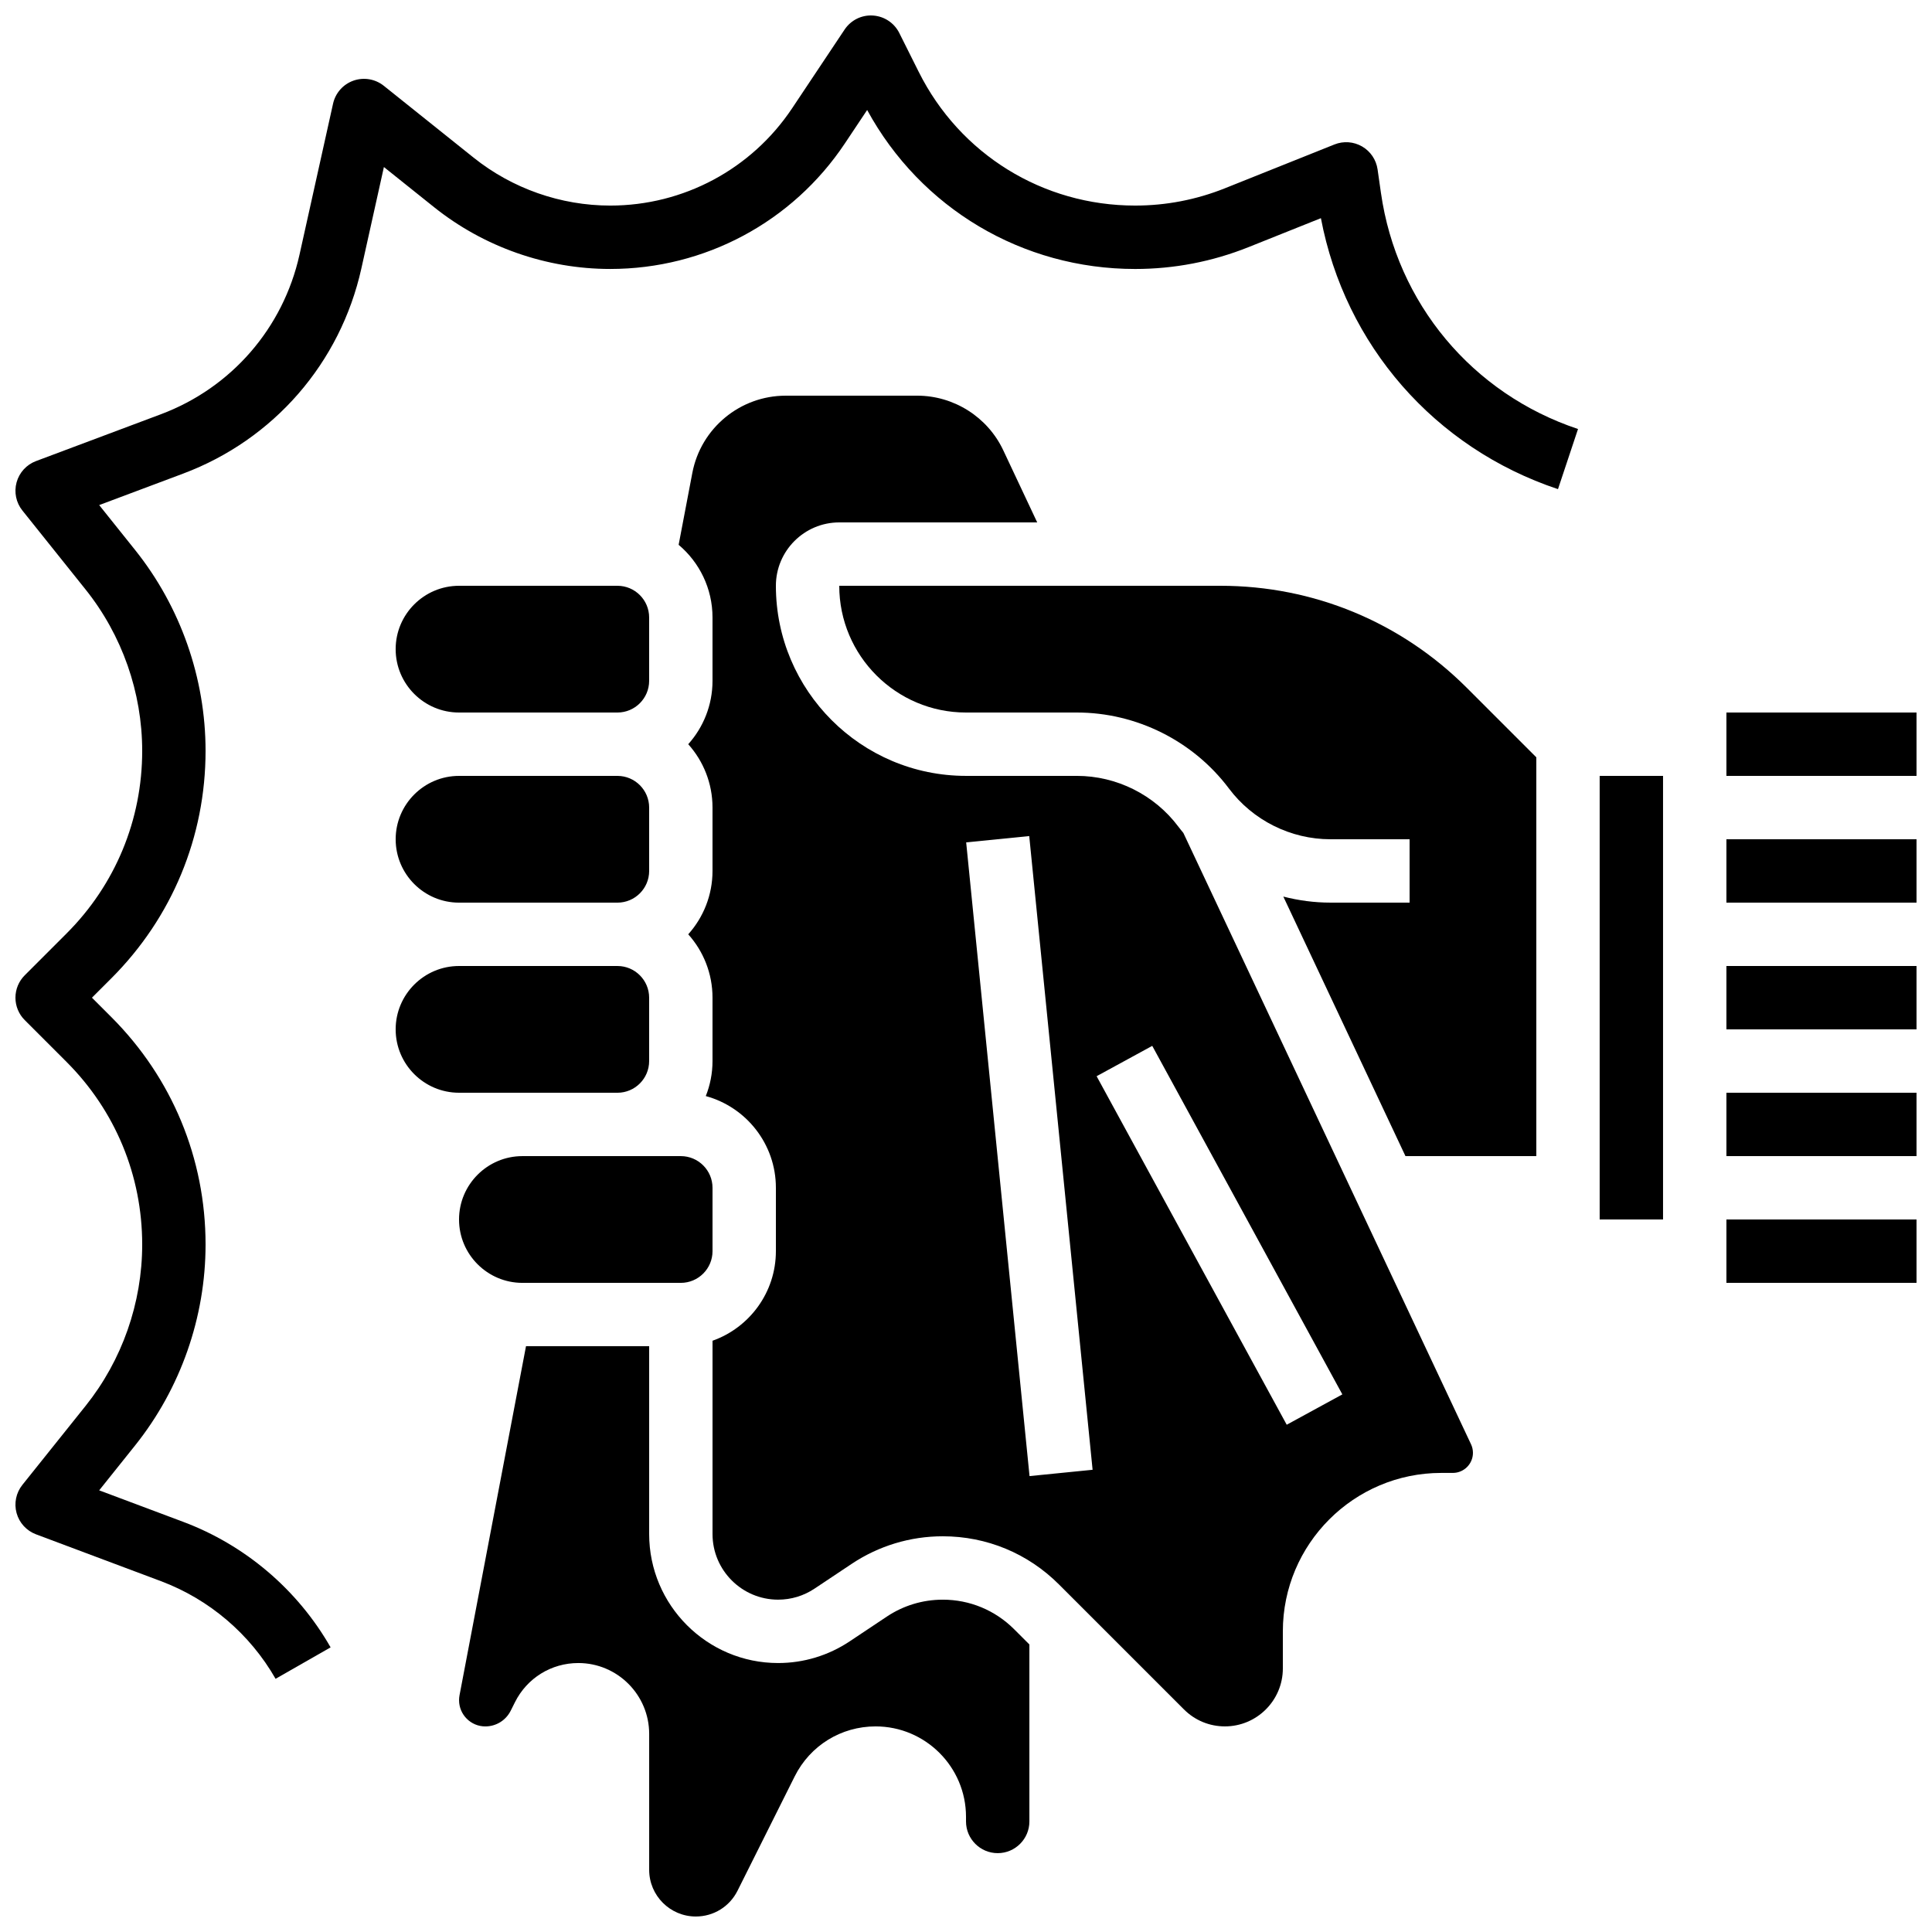 <?xml version="1.0" encoding="UTF-8"?>
<!-- Uploaded to: SVG Repo, www.svgrepo.com, Generator: SVG Repo Mixer Tools -->
<svg width="800px" height="800px" version="1.1" viewBox="144 144 512 512" xmlns="http://www.w3.org/2000/svg">
 <defs>
  <clipPath id="g">
   <path d="m265 500h152v151.9h-152z"/>
  </clipPath>
  <clipPath id="f">
   <path d="m601 332h50.902v18h-50.902z"/>
  </clipPath>
  <clipPath id="e">
   <path d="m601 400h50.902v17h-50.902z"/>
  </clipPath>
  <clipPath id="d">
   <path d="m601 366h50.902v18h-50.902z"/>
  </clipPath>
  <clipPath id="c">
   <path d="m601 433h50.902v18h-50.902z"/>
  </clipPath>
  <clipPath id="b">
   <path d="m601 467h50.902v17h-50.902z"/>
  </clipPath>
  <clipPath id="a">
   <path d="m148.09 148.09h414.91v440.91h-414.91z"/>
  </clipPath>
 </defs>
 <g clip-path="url(#g)">
  <path d="m393.84 567.93c-5.297 0-10.426 1.551-14.828 4.488l-9.844 6.562c-5.633 3.754-12.188 5.742-18.957 5.742-18.844 0-34.176-15.332-34.176-34.18v-49.789h-32.637l-17.621 92.516c-0.078 0.426-0.121 0.863-0.121 1.301 0 3.832 3.117 6.949 6.949 6.949 2.871 0 5.453-1.598 6.738-4.164l1.125-2.25c3.203-6.406 9.637-10.383 16.793-10.383 10.352 0 18.777 8.422 18.777 18.777v36.035c0 6.816 5.547 12.359 12.359 12.359 4.711 0 8.949-2.617 11.055-6.832l15.152-30.301c4.086-8.172 12.301-13.246 21.434-13.246 13.215 0 23.965 10.75 23.965 23.965v1.227c0 4.629 3.766 8.398 8.398 8.398 4.629 0 8.398-3.766 8.398-8.398v-46.902l-4.047-4.043c-5.059-5.051-11.773-7.832-18.914-7.832z"/>
 </g>
 <path d="m307.63 299.24h-41.984c-9.258 0-16.793 7.535-16.793 16.793s7.535 16.793 16.793 16.793h41.984c4.629 0 8.398-3.766 8.398-8.398v-16.793c0-4.629-3.769-8.395-8.398-8.395z"/>
 <path d="m467.42 299.24h-101.01c0 18.52 15.066 33.586 33.586 33.586h29.391c15.773 0 30.84 7.535 40.305 20.152 6.309 8.414 16.352 13.434 26.871 13.434h20.992v16.793h-20.992c-4.242 0-8.426-0.562-12.469-1.602l32.367 68.777h34.68v-105.68l-18.41-18.41c-17.445-17.445-40.641-27.051-65.312-27.051z"/>
 <path d="m457.6 364.73c-0.453-0.555-0.91-1.105-1.34-1.68-6.309-8.414-16.352-13.434-26.871-13.434h-29.391c-27.781 0-50.379-22.602-50.379-50.379 0-9.258 7.535-16.793 16.793-16.793h52.461l-9-19.121c-4.133-8.789-13.082-14.465-22.793-14.465h-34.859c-12.078 0-22.488 8.613-24.746 20.477l-3.629 19.043c5.484 4.625 8.977 11.539 8.977 19.258v16.793c0 6.445-2.438 12.332-6.434 16.793 3.996 4.461 6.434 10.348 6.434 16.793v16.793c0 6.445-2.438 12.332-6.434 16.793 3.996 4.461 6.434 10.348 6.434 16.793v16.793c0 3.277-0.637 6.41-1.781 9.285 10.695 2.91 18.578 12.699 18.578 24.301v16.793c0 10.945-7.019 20.281-16.793 23.746v51.234c0 9.586 7.797 17.383 17.383 17.383 3.445 0 6.777-1.008 9.645-2.922l9.844-6.562c7.172-4.781 15.523-7.312 24.145-7.312 11.629 0 22.559 4.527 30.781 12.75l33.137 33.133c2.898 2.898 6.754 4.496 10.855 4.496 8.465 0 15.352-6.887 15.352-15.352v-9.836c0-23.148 18.836-41.984 41.984-41.984h3.066c2.938 0 5.328-2.391 5.328-5.328 0-0.781-0.176-1.562-0.508-2.266zm-40.762 170.45-16.793-167.94 16.711-1.672 16.793 167.94zm68.156-13.609-50.379-92.363 14.742-8.043 50.379 92.363z"/>
 <path d="m265.65 383.21h41.984c4.629 0 8.398-3.766 8.398-8.398v-16.793c0-4.629-3.766-8.398-8.398-8.398h-41.984c-9.258 0-16.793 7.535-16.793 16.793 0 9.262 7.535 16.797 16.793 16.797z"/>
 <path d="m265.65 467.18c0 9.258 7.535 16.793 16.793 16.793h41.984c4.629 0 8.398-3.766 8.398-8.398v-16.793c0-4.629-3.766-8.398-8.398-8.398h-41.984c-9.258 0-16.793 7.535-16.793 16.797z"/>
 <g clip-path="url(#f)">
  <path d="m601.52 332.82h50.379v16.793h-50.379z"/>
 </g>
 <g clip-path="url(#e)">
  <path d="m601.52 400h50.379v16.793h-50.379z"/>
 </g>
 <g clip-path="url(#d)">
  <path d="m601.52 366.41h50.379v16.793h-50.379z"/>
 </g>
 <path d="m307.63 433.59c4.629 0 8.398-3.766 8.398-8.398v-16.793c0-4.629-3.766-8.398-8.398-8.398h-41.984c-9.258 0-16.793 7.535-16.793 16.793 0 9.258 7.535 16.793 16.793 16.793z"/>
 <g clip-path="url(#c)">
  <path d="m601.52 433.59h50.379v16.793h-50.379z"/>
 </g>
 <path d="m567.93 349.62h16.793v117.55h-16.793z"/>
 <g clip-path="url(#b)">
  <path d="m601.52 467.18h50.379v16.793h-50.379z"/>
 </g>
 <g clip-path="url(#a)">
  <path d="m509.96 195.1-0.887-6.207c-0.367-2.551-1.879-4.793-4.109-6.082-2.231-1.289-4.934-1.484-7.32-0.527l-29.02 11.609c-7.609 3.043-15.617 4.586-23.812 4.586-24.441 0-46.414-13.578-57.344-35.441l-5.148-10.297c-1.34-2.676-4.004-4.438-6.988-4.625-3-0.199-5.848 1.234-7.508 3.723l-13.891 20.836c-10.773 16.156-28.797 25.805-48.215 25.805-13.105 0-25.961-4.508-36.199-12.699l-23.812-19.047c-2.266-1.812-5.301-2.324-8.035-1.363-2.734 0.961-4.777 3.269-5.406 6.098l-8.895 40.031c-4.328 19.473-18.062 35.281-36.738 42.285l-33.086 12.406c-2.519 0.945-4.434 3.039-5.148 5.633-0.715 2.594-0.145 5.375 1.539 7.473l16.75 20.938c9.668 12.09 14.996 27.273 14.996 42.754 0 18.281-7.117 35.465-20.043 48.391l-11.082 11.082c-1.578 1.574-2.465 3.711-2.465 5.938 0 2.227 0.887 4.363 2.461 5.938l11.082 11.082c12.926 12.93 20.047 30.113 20.047 48.395 0 15.48-5.324 30.664-14.996 42.754l-16.754 20.938c-1.68 2.102-2.254 4.879-1.539 7.473 0.715 2.594 2.629 4.688 5.148 5.633l33.086 12.406c12.812 4.805 23.609 13.996 30.402 25.883l14.582-8.332c-8.73-15.281-22.613-27.098-39.086-33.273l-22.242-8.34 9.516-11.895c12.043-15.059 18.676-33.965 18.676-53.246 0-22.766-8.863-44.168-24.965-60.27l-5.144-5.144 5.144-5.144c16.098-16.098 24.965-37.504 24.965-60.266 0-19.277-6.633-38.188-18.676-53.242l-9.516-11.895 22.242-8.34c24.016-9.004 41.676-29.328 47.238-54.367l5.973-26.879 13.293 10.633c13.203 10.562 29.785 16.379 46.688 16.379 25.047 0 48.293-12.441 62.188-33.281l5.898-8.848c14.203 26.062 41.145 42.133 71.008 42.133 10.34 0 20.445-1.945 30.047-5.785l19.195-7.68c6.375 33.621 30.109 60.906 62.828 71.809l5.309-15.934c-28.039-9.352-48.055-33.332-52.23-62.59z"/>
 </g>
</svg>